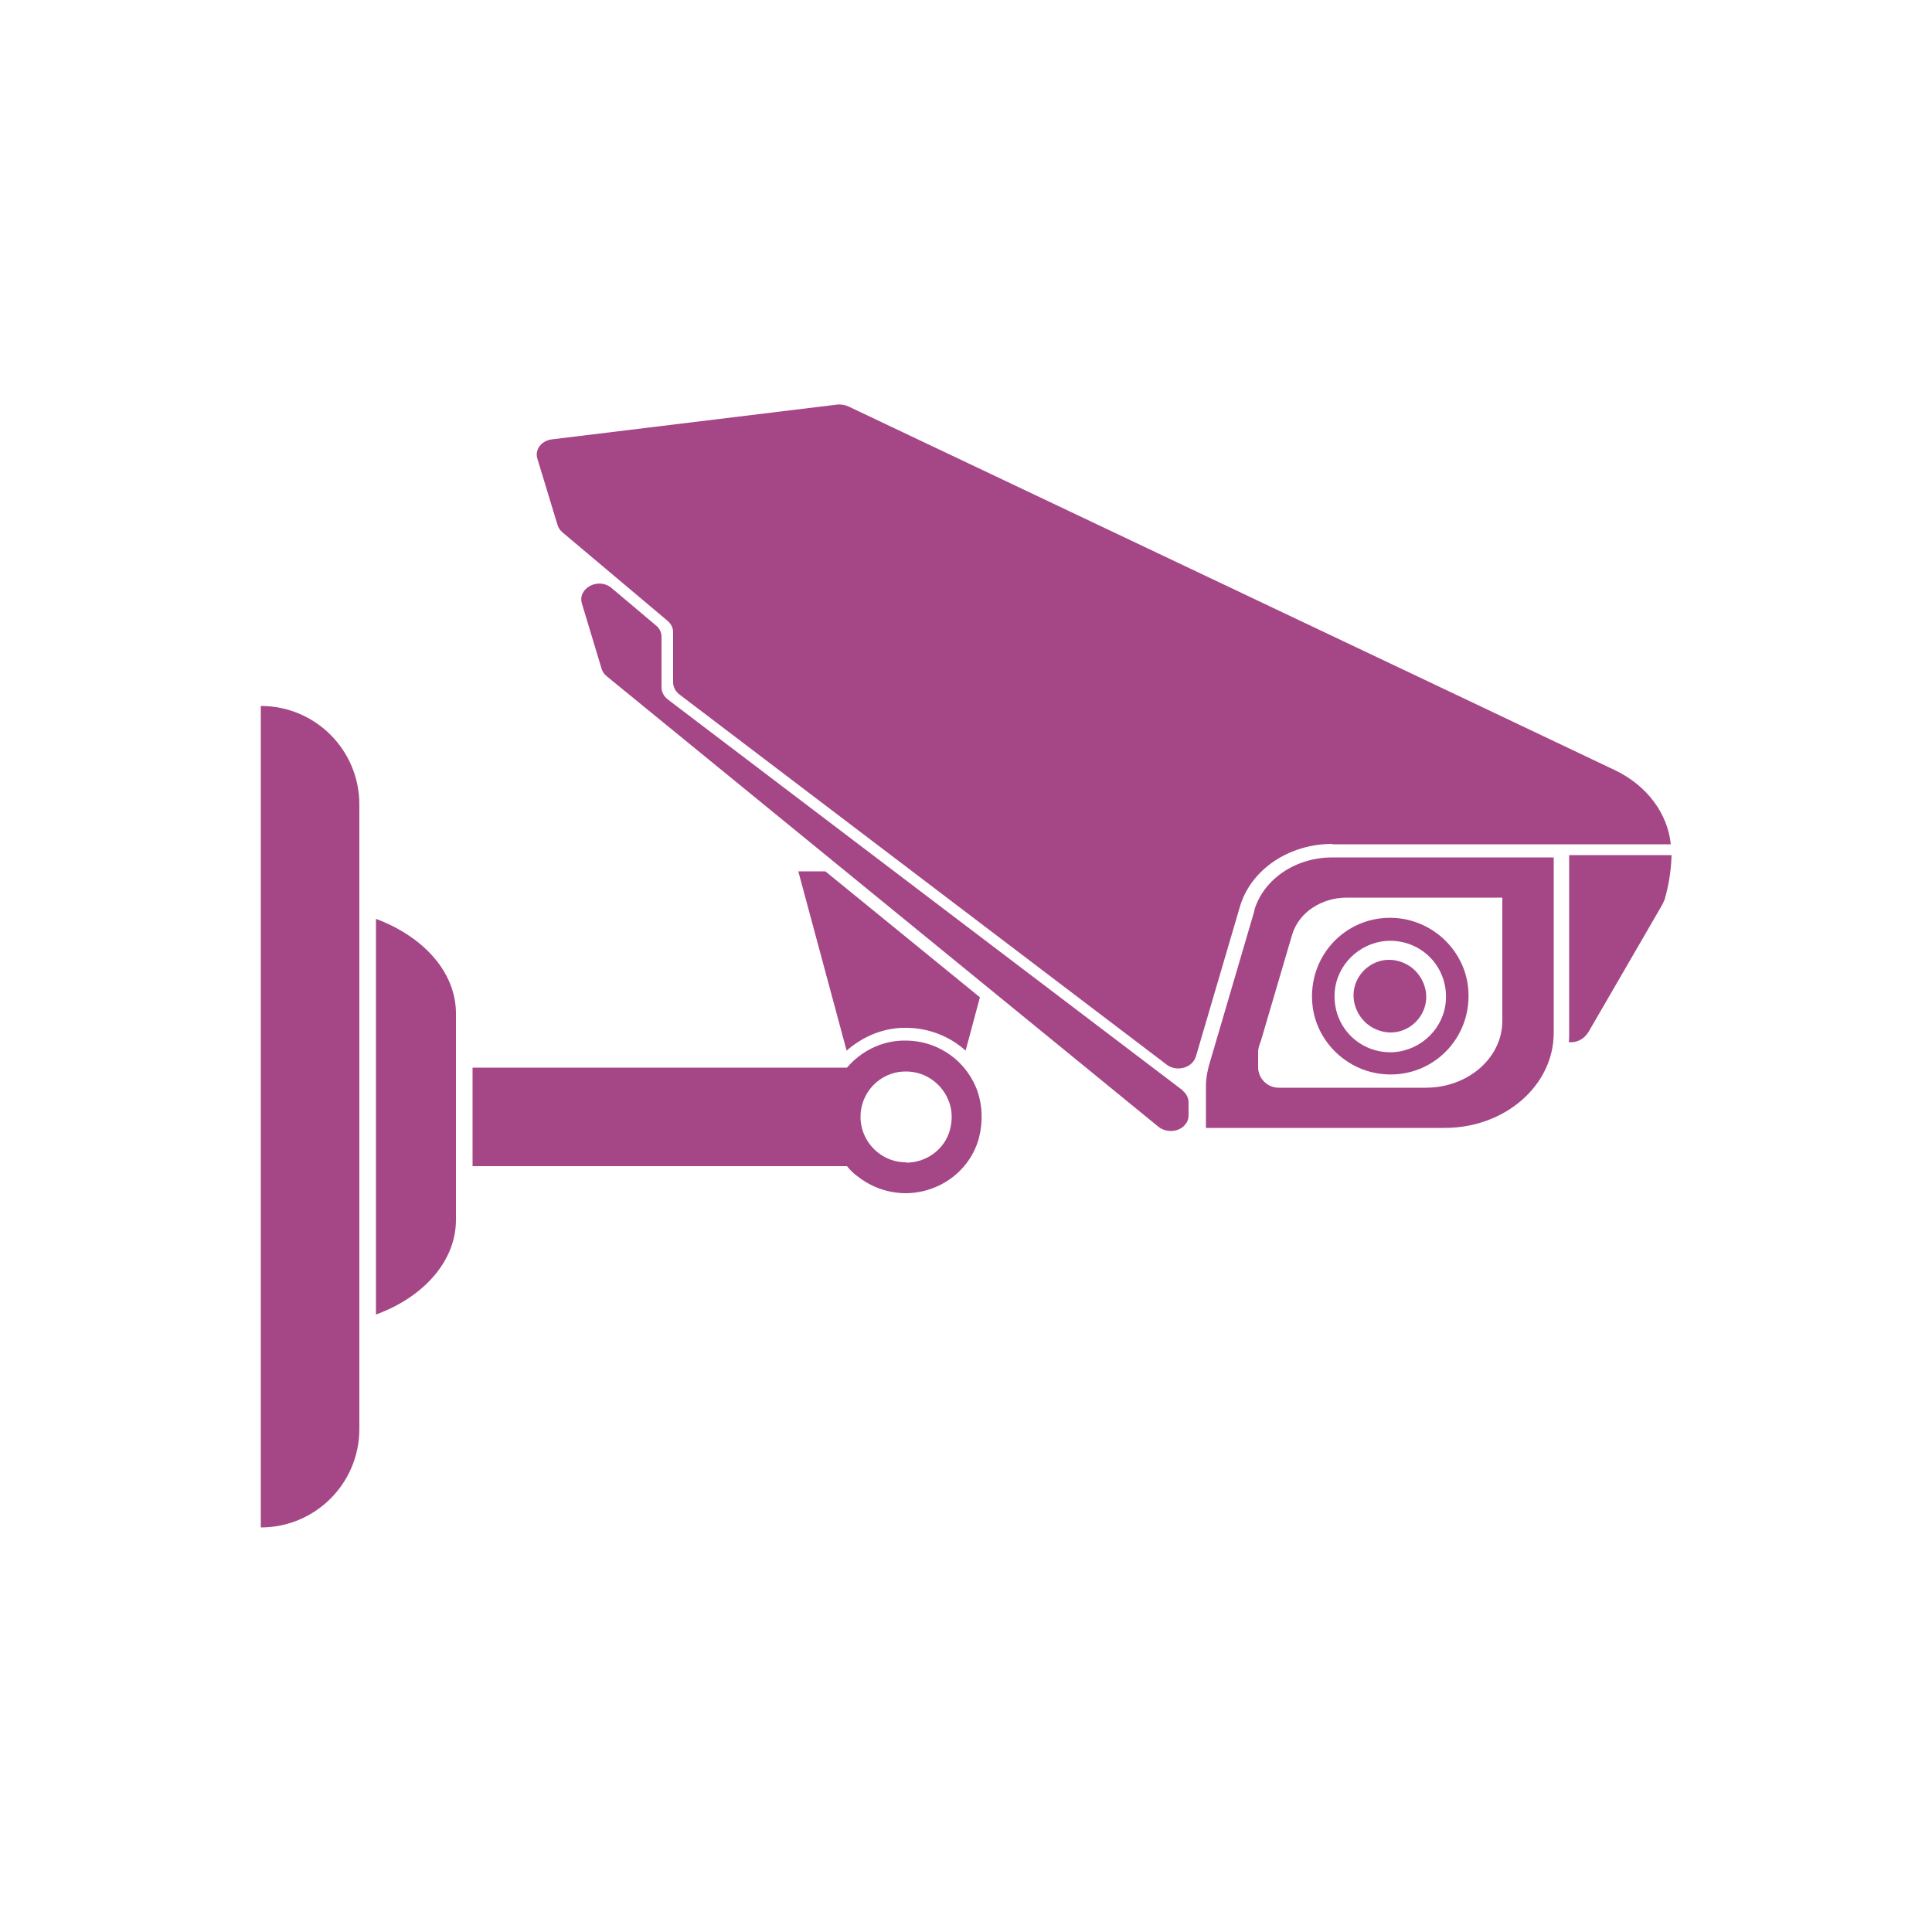 <svg xmlns="http://www.w3.org/2000/svg" id="Layer_1" data-name="Layer 1" viewBox="0 0 50 50"><defs><style>      .cls-1 {        fill: #a54686;      }    </style></defs><g id="base"><path class="cls-1" d="m6.75,39.53h0c1.41,0,2.55-1.14,2.55-2.55v-16.16c0-1.41-1.14-2.55-2.55-2.55h0v21.25Z"></path><path class="cls-1" d="m9.73,23.79v10.23c1.23-.45,2.07-1.38,2.07-2.45v-5.34c0-1.07-.84-1.99-2.07-2.45Z"></path><path class="cls-1" d="m23.44,26.93s-.06,0-.09,0c-.57.02-1.08.29-1.43.7h-9.69v2.55h9.69c.08.1.17.19.27.26.34.27.76.43,1.22.44h.02c.89,0,1.69-.59,1.91-1.45.1-.41.08-.8-.03-1.15-.26-.79-1-1.35-1.88-1.35Zm0,3.15h0c-.28,0-.53-.1-.73-.26-.27-.22-.44-.55-.44-.92,0-.63.5-1.15,1.13-1.17.02,0,.03,0,.05,0,.52,0,.96.34,1.12.81.07.2.08.44.02.68-.13.52-.61.87-1.14.87Z"></path><path class="cls-1" d="m21.36,22.55h-.7l1.25,4.64c.4-.35.9-.57,1.44-.59.03,0,.07,0,.1,0,.58,0,1.13.22,1.54.59l.37-1.38-4-3.26Z"></path></g><g id="camera"><path class="cls-1" d="m35.72,27.79c1.33.17,2.43-.94,2.27-2.27-.11-.9-.84-1.63-1.75-1.75-1.33-.17-2.43.94-2.27,2.27.11.9.84,1.63,1.75,1.75Zm.17-3.44c.87-.05,1.58.65,1.53,1.53-.04.72-.63,1.3-1.35,1.35-.87.05-1.58-.65-1.53-1.53.04-.72.63-1.3,1.35-1.35Z"></path><path class="cls-1" d="m35.55,26.61c.82.42,1.67-.44,1.25-1.25-.09-.17-.23-.32-.41-.41-.82-.42-1.67.44-1.25,1.25.09.17.23.32.41.41Z"></path><path class="cls-1" d="m40.61,22.12v4.6c0,.08,0,.17-.01.25.19.02.39-.06.52-.28l1.89-3.26s.05-.1.07-.15c.11-.38.17-.77.18-1.15h-2.65Z"></path><path class="cls-1" d="m34.49,21.85h8.75c-.08-.79-.61-1.52-1.45-1.92l-3.62-1.72-16.21-7.69c-.09-.04-.19-.06-.29-.05l-7.38.9c-.28.03-.46.27-.38.51l.52,1.71c.02.07.07.14.13.19l2.72,2.29c.09.08.14.18.14.29v1.3c0,.12.06.23.16.31l12.61,9.58c.26.2.67.09.76-.21l1.14-3.88c.28-.95,1.26-1.62,2.39-1.62Z"></path><path class="cls-1" d="m30.61,28.22l-13.33-10.12c-.1-.08-.16-.19-.16-.31v-1.31c0-.11-.05-.22-.14-.29l-1.15-.97c-.34-.29-.89,0-.77.4l.51,1.69c.02.07.07.14.13.19l14.28,11.66c.21.17.56.14.71-.08.05-.06.07-.14.07-.22v-.33c0-.12-.06-.23-.16-.31Z"></path><path class="cls-1" d="m32.47,23.55l-1.14,3.88s0,0,0,0c-.07.22-.12.45-.12.68v1.08h6.18c1.56,0,2.82-1.1,2.82-2.46v-4.54h-5.73c-.95,0-1.78.56-2.02,1.37Zm6.41-.32v3.19c0,.96-.89,1.73-1.98,1.73h-3.81c-.29,0-.53-.24-.53-.53v-.4c0-.09.03-.17.06-.25,0-.02.02-.04.02-.06l.8-2.72c.17-.57.75-.96,1.42-.96h4.02Z"></path></g></svg>
